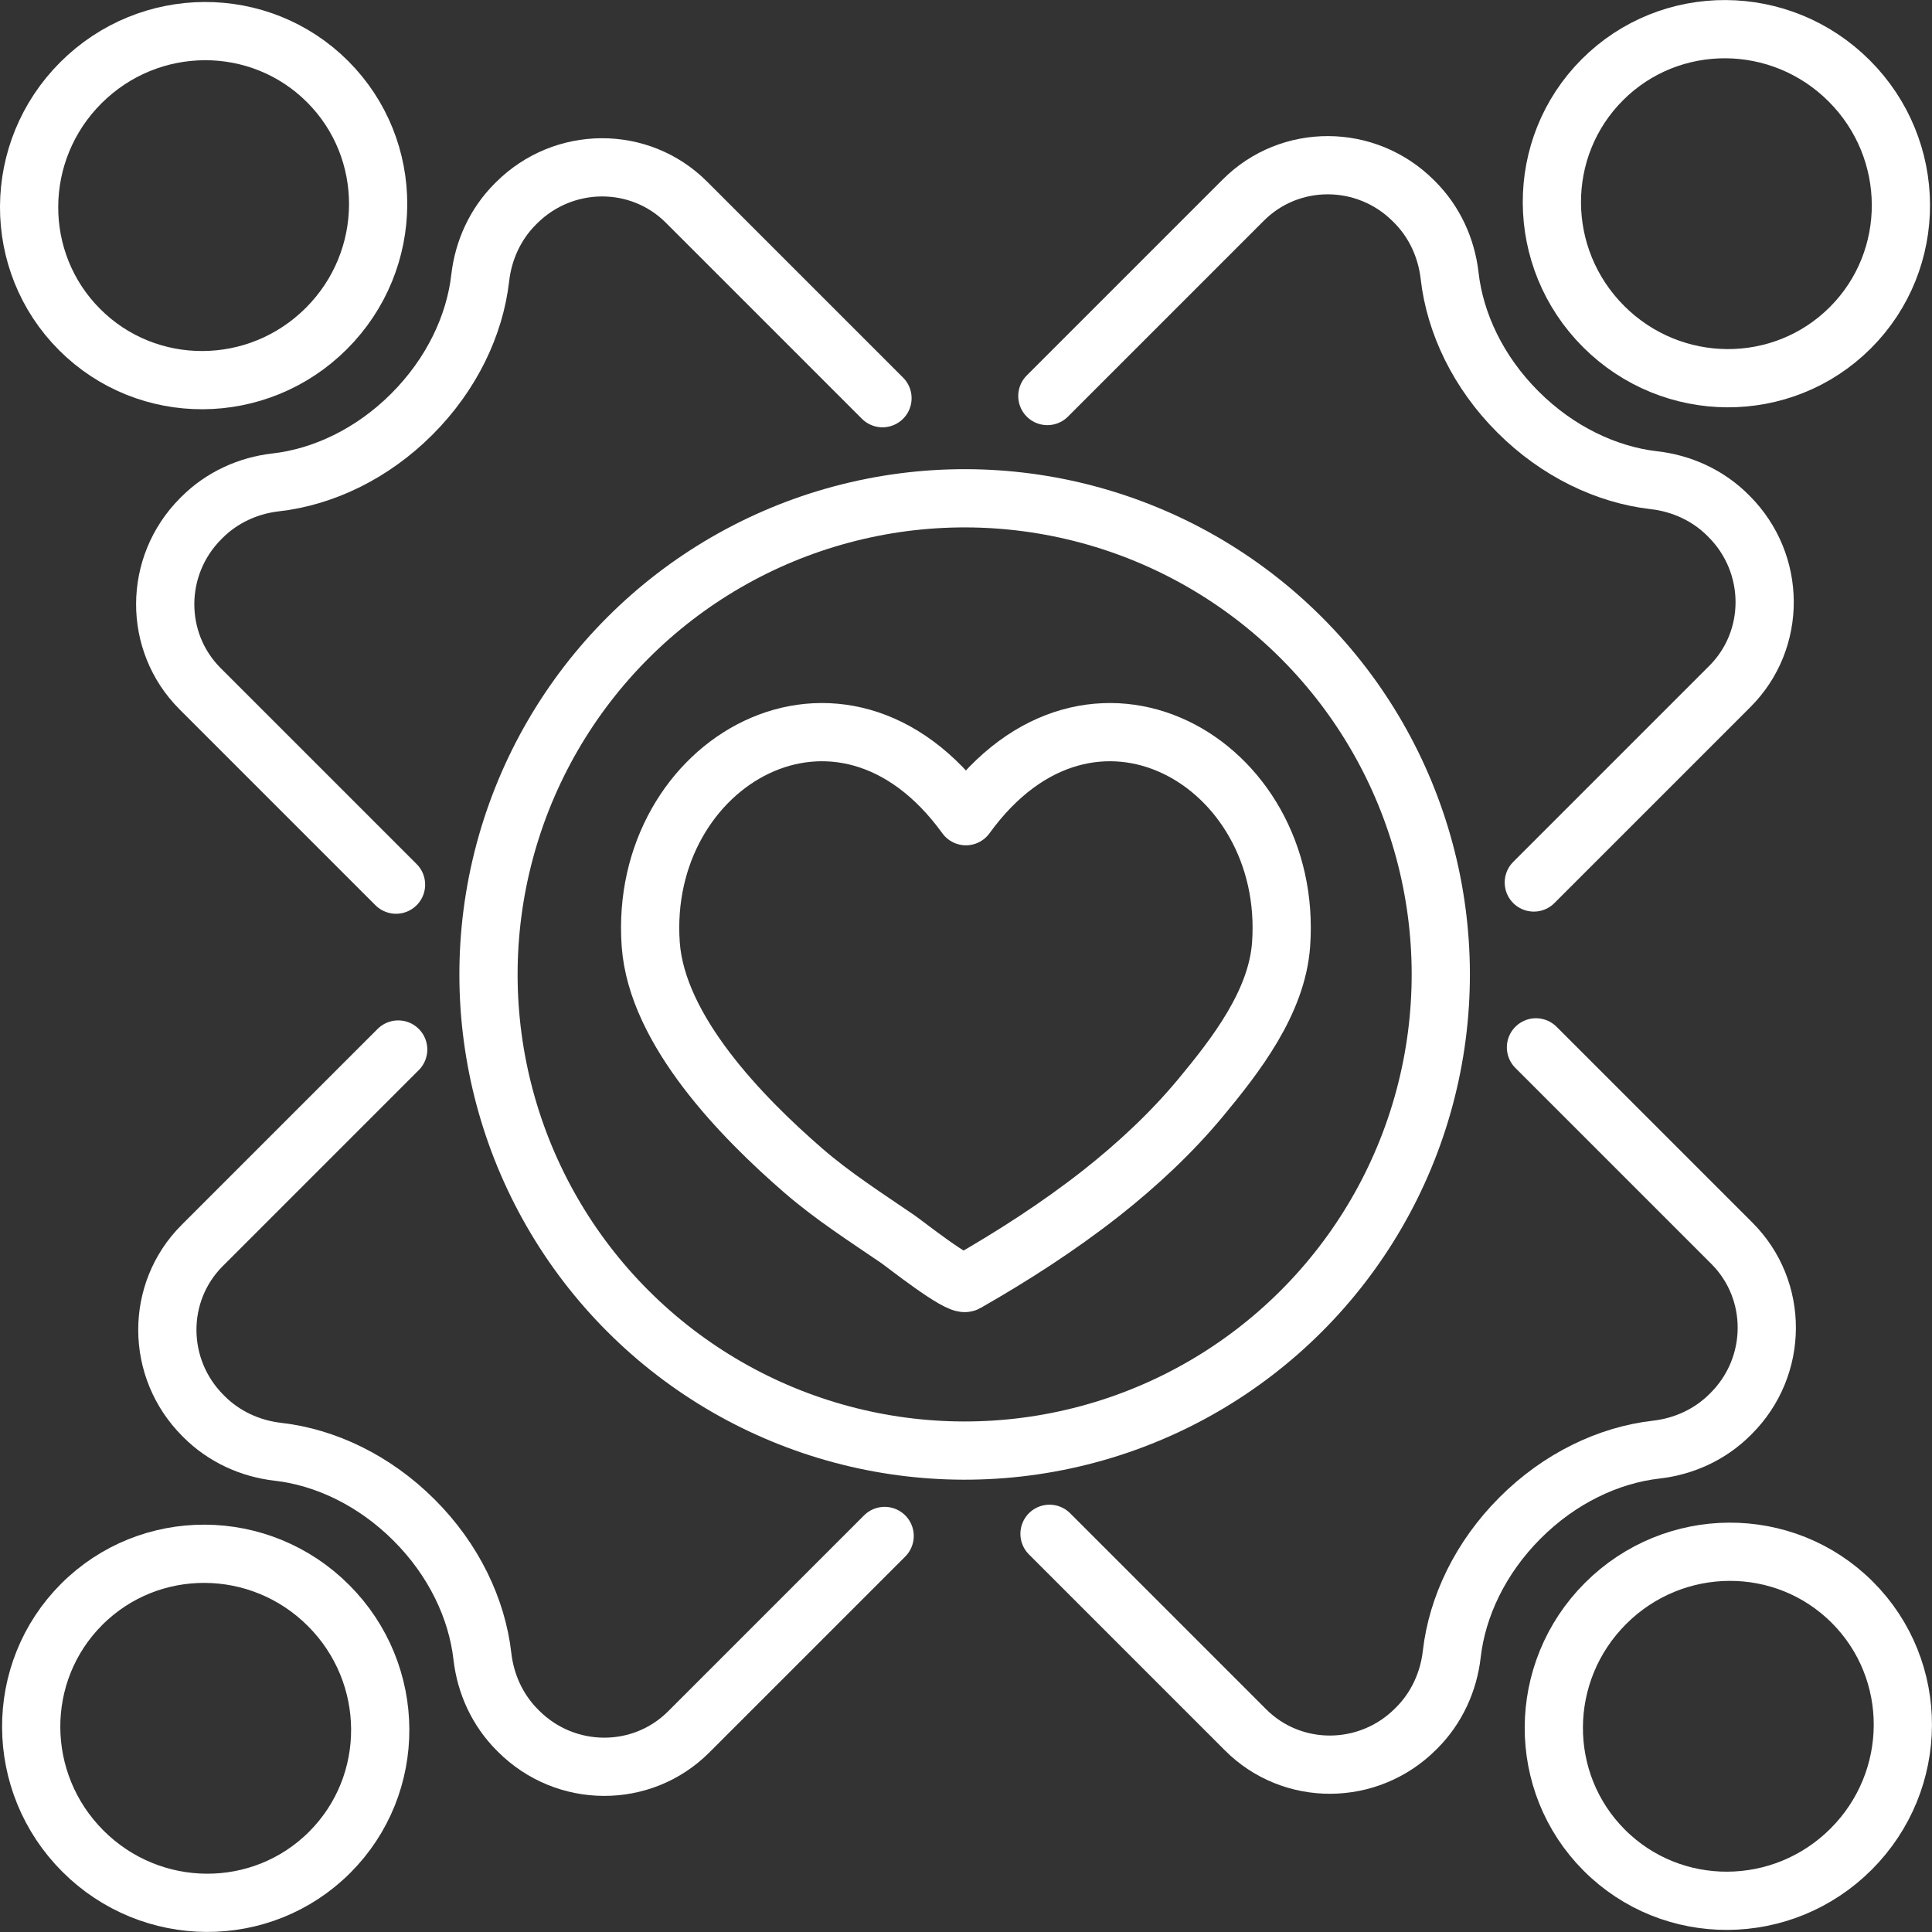 <?xml version="1.0" encoding="UTF-8"?>
<svg xmlns="http://www.w3.org/2000/svg" id="Layer_2" data-name="Layer 2" viewBox="0 0 232.26 232.26">
  <rect x="0" y="0" width="232.26" height="232.26" fill="#333333" stroke="none"/>
  <defs>
    <style>
      .cls-1 {
        fill: none;
        stroke: #fff;
        stroke-linecap: round;
        stroke-linejoin: round;
        stroke-width: 7px;
      }
    </style>
  </defs>
  <g id="_ÎÓÈ_2" data-name="—ÎÓÈ_2">
    <g>
      <g>
        <path class="cls-1" d="M125.91,47.61l23.56-23.56c5.62-5.62,14.78-5.58,20.45.09l.14.14c2.39,2.39,3.83,5.53,4.21,8.88.65,5.7,3.43,11.59,8.21,16.36,4.78,4.78,10.67,7.56,16.36,8.21,3.34.38,6.49,1.82,8.88,4.21l.14.14c5.67,5.67,5.72,14.83.09,20.45l-23.56,23.56"></path>
        <ellipse class="cls-1" cx="207.54" cy="24.48" rx="20.88" ry="21.08" transform="translate(43.48 153.93) rotate(-45)"></ellipse>
        <path class="cls-1" d="M184.65,125.91l23.56,23.56c5.62,5.62,5.58,14.78-.09,20.45l-.14.14c-2.39,2.39-5.53,3.83-8.88,4.21-5.7.65-11.59,3.43-16.36,8.21-4.78,4.78-7.56,10.67-8.21,16.36-.38,3.34-1.82,6.49-4.21,8.88l-.14.14c-5.67,5.67-14.83,5.72-20.45.09l-23.56-23.56"></path>
        <ellipse class="cls-1" cx="207.78" cy="207.54" rx="21.08" ry="20.88" transform="translate(-85.9 207.75) rotate(-45.01)"></ellipse>
        <path class="cls-1" d="M106.35,184.65l-23.56,23.56c-5.62,5.62-14.78,5.58-20.45-.09l-.14-.14c-2.39-2.39-3.83-5.53-4.21-8.88-.65-5.7-3.43-11.59-8.21-16.36-4.78-4.78-10.67-7.56-16.36-8.21-3.34-.38-6.49-1.82-8.88-4.21l-.14-.14c-5.67-5.67-5.72-14.83-.09-20.45l23.56-23.56"></path>
        <ellipse class="cls-1" cx="24.72" cy="207.78" rx="20.88" ry="21.08" transform="translate(-139.65 78.3) rotate(-44.99)"></ellipse>
        <path class="cls-1" d="M47.61,106.35l-23.56-23.56c-5.62-5.62-5.58-14.78.09-20.45l.14-.14c2.39-2.39,5.53-3.83,8.88-4.21,5.7-.65,11.59-3.43,16.36-8.21,4.78-4.78,7.56-10.67,8.21-16.36.38-3.34,1.82-6.49,4.21-8.88l.14-.14c5.67-5.67,14.83-5.72,20.45-.09l23.56,23.56"></path>
        <ellipse class="cls-1" cx="24.48" cy="24.72" rx="21.08" ry="20.88" transform="translate(-10.31 24.55) rotate(-45)"></ellipse>
        <circle class="cls-1" cx="115.96" cy="117.14" r="57.24" transform="translate(-48.86 116.31) rotate(-45)"></circle>
      </g>
      <path class="cls-1" d="M132.39,143.43c-5.15,4.05-10.72,7.62-16.26,10.78-.86.49-7.45-4.74-8.19-5.24-3.86-2.64-7.79-5.15-11.35-8.23-7.43-6.44-17.62-16.87-18.36-27.2-1.57-21.93,22.88-36.17,37.89-15.42,15.01-20.75,39.47-6.51,37.89,15.42-.5,6.94-5.41,13.29-9.72,18.48-3.48,4.18-7.54,7.97-11.91,11.42Z"></path>
    </g>
  </g>
</svg>
